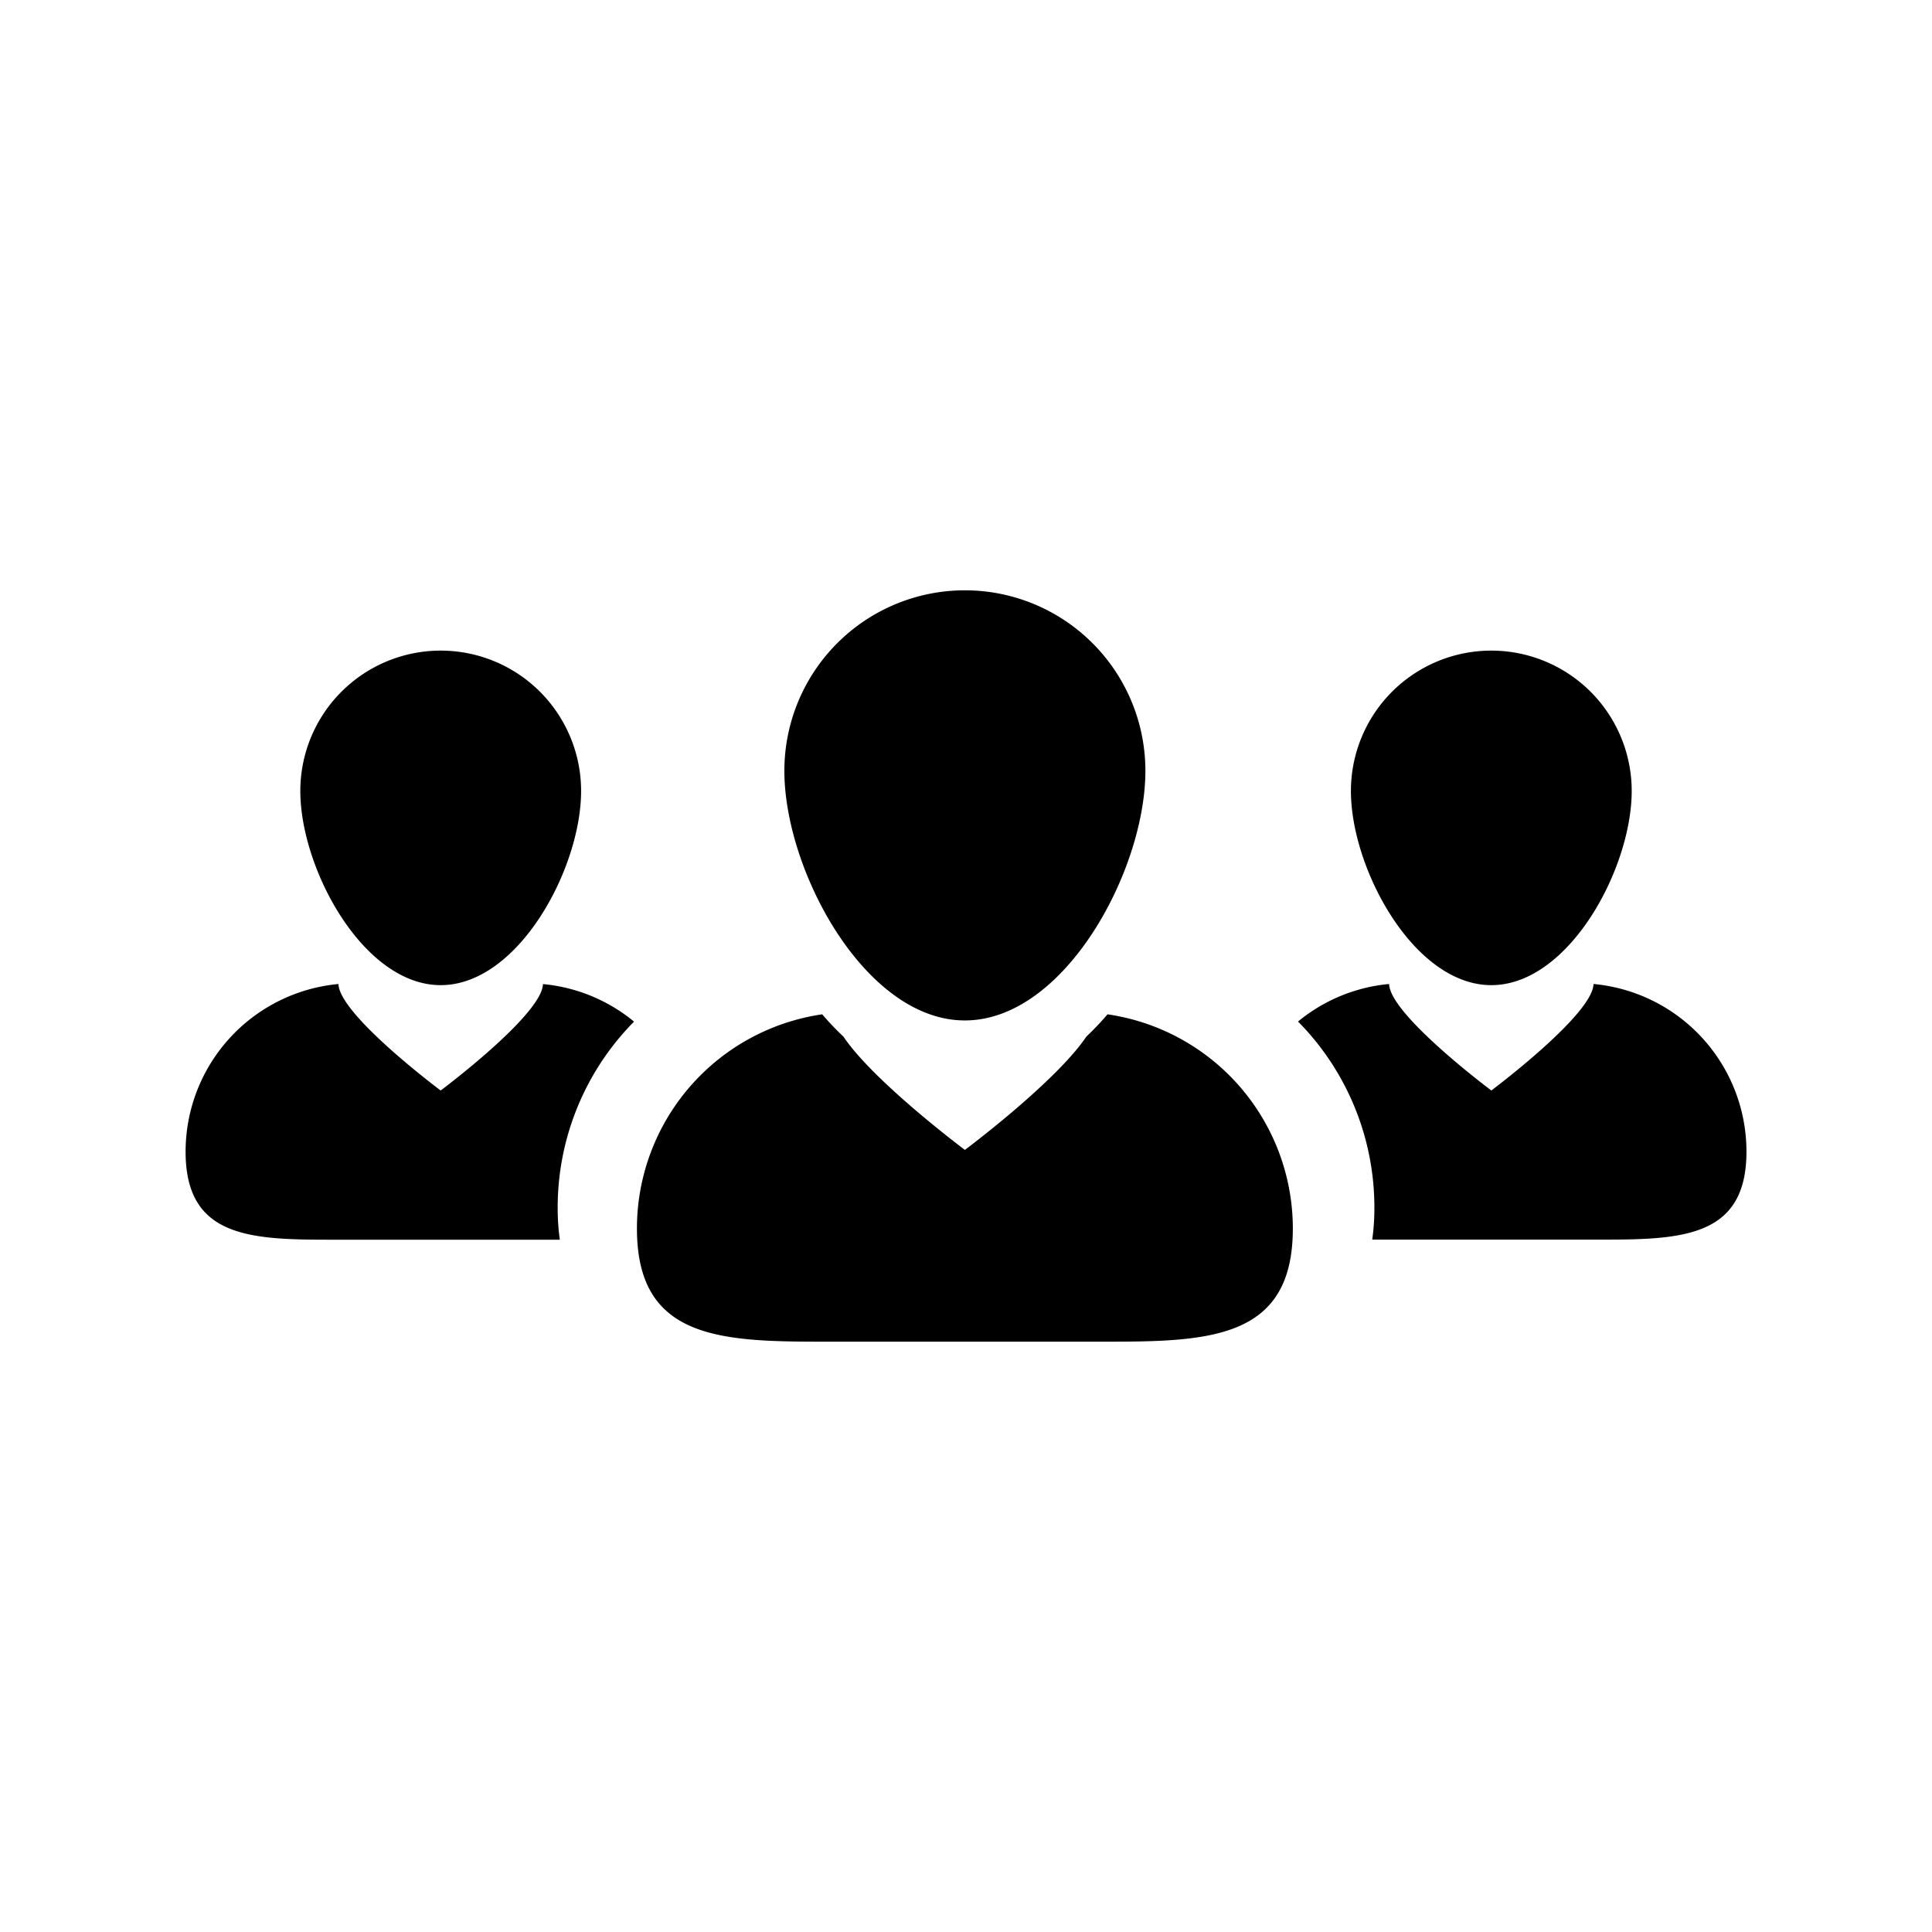 <svg id="Ebene_1" data-name="Ebene 1" xmlns="http://www.w3.org/2000/svg" width="90" height="90" viewBox="0 0 90 90"><defs><style>.cls-1{fill:#000;}</style></defs><title>Adler_Web_Icons</title><path class="cls-1" d="M74.233,45.838c-.033,1.43-4.761,4.961-4.761,4.961s-4.73-3.531-4.762-4.961a7.793,7.793,0,0,0-4.244,1.75c.1.1.207.211.308.32a12.319,12.319,0,0,1,3.25,8.351,10.519,10.519,0,0,1-.1,1.487h.259l1.253,0h8.076l1.252,0c3.737,0,6.593-.192,6.593-4.1A7.844,7.844,0,0,0,74.233,45.838Z"/><path class="cls-1" d="M69.471,45.892c3.612,0,6.54-5.432,6.54-9.044a6.54,6.54,0,1,0-13.08,0C62.93,40.461,65.858,45.892,69.471,45.892Z"/><path class="cls-1" d="M20.528,50.8s-4.728-3.531-4.761-4.961a7.844,7.844,0,0,0-7.121,7.811c0,3.906,2.856,4.1,6.593,4.1l1.252,0h8.076l1.253,0h.259a10.519,10.519,0,0,1-.1-1.487,12.319,12.319,0,0,1,3.25-8.351c.1-.109.2-.216.308-.32a7.792,7.792,0,0,0-4.244-1.75C25.258,47.268,20.528,50.8,20.528,50.8Z"/><path class="cls-1" d="M20.529,45.892c3.613,0,6.541-5.432,6.541-9.044a6.54,6.54,0,1,0-13.08,0C13.989,40.46,16.917,45.892,20.529,45.892Z"/><path class="cls-1" d="M51.593,47.251a13.218,13.218,0,0,1-.986,1.038c-1.424,2.115-5.658,5.278-5.658,5.278s-4.232-3.161-5.658-5.276a13.083,13.083,0,0,1-.989-1.04,10.086,10.086,0,0,0-8.631,9.981c0,5.023,3.67,5.268,8.475,5.268l1.61,0H50.14l1.609,0c4.8,0,8.476-.245,8.476-5.268A10.085,10.085,0,0,0,51.593,47.251Z"/><path class="cls-1" d="M44.948,47.536c4.644,0,8.409-6.984,8.409-11.628a8.409,8.409,0,0,0-16.818,0C36.538,40.552,40.3,47.536,44.948,47.536Z"/></svg>
